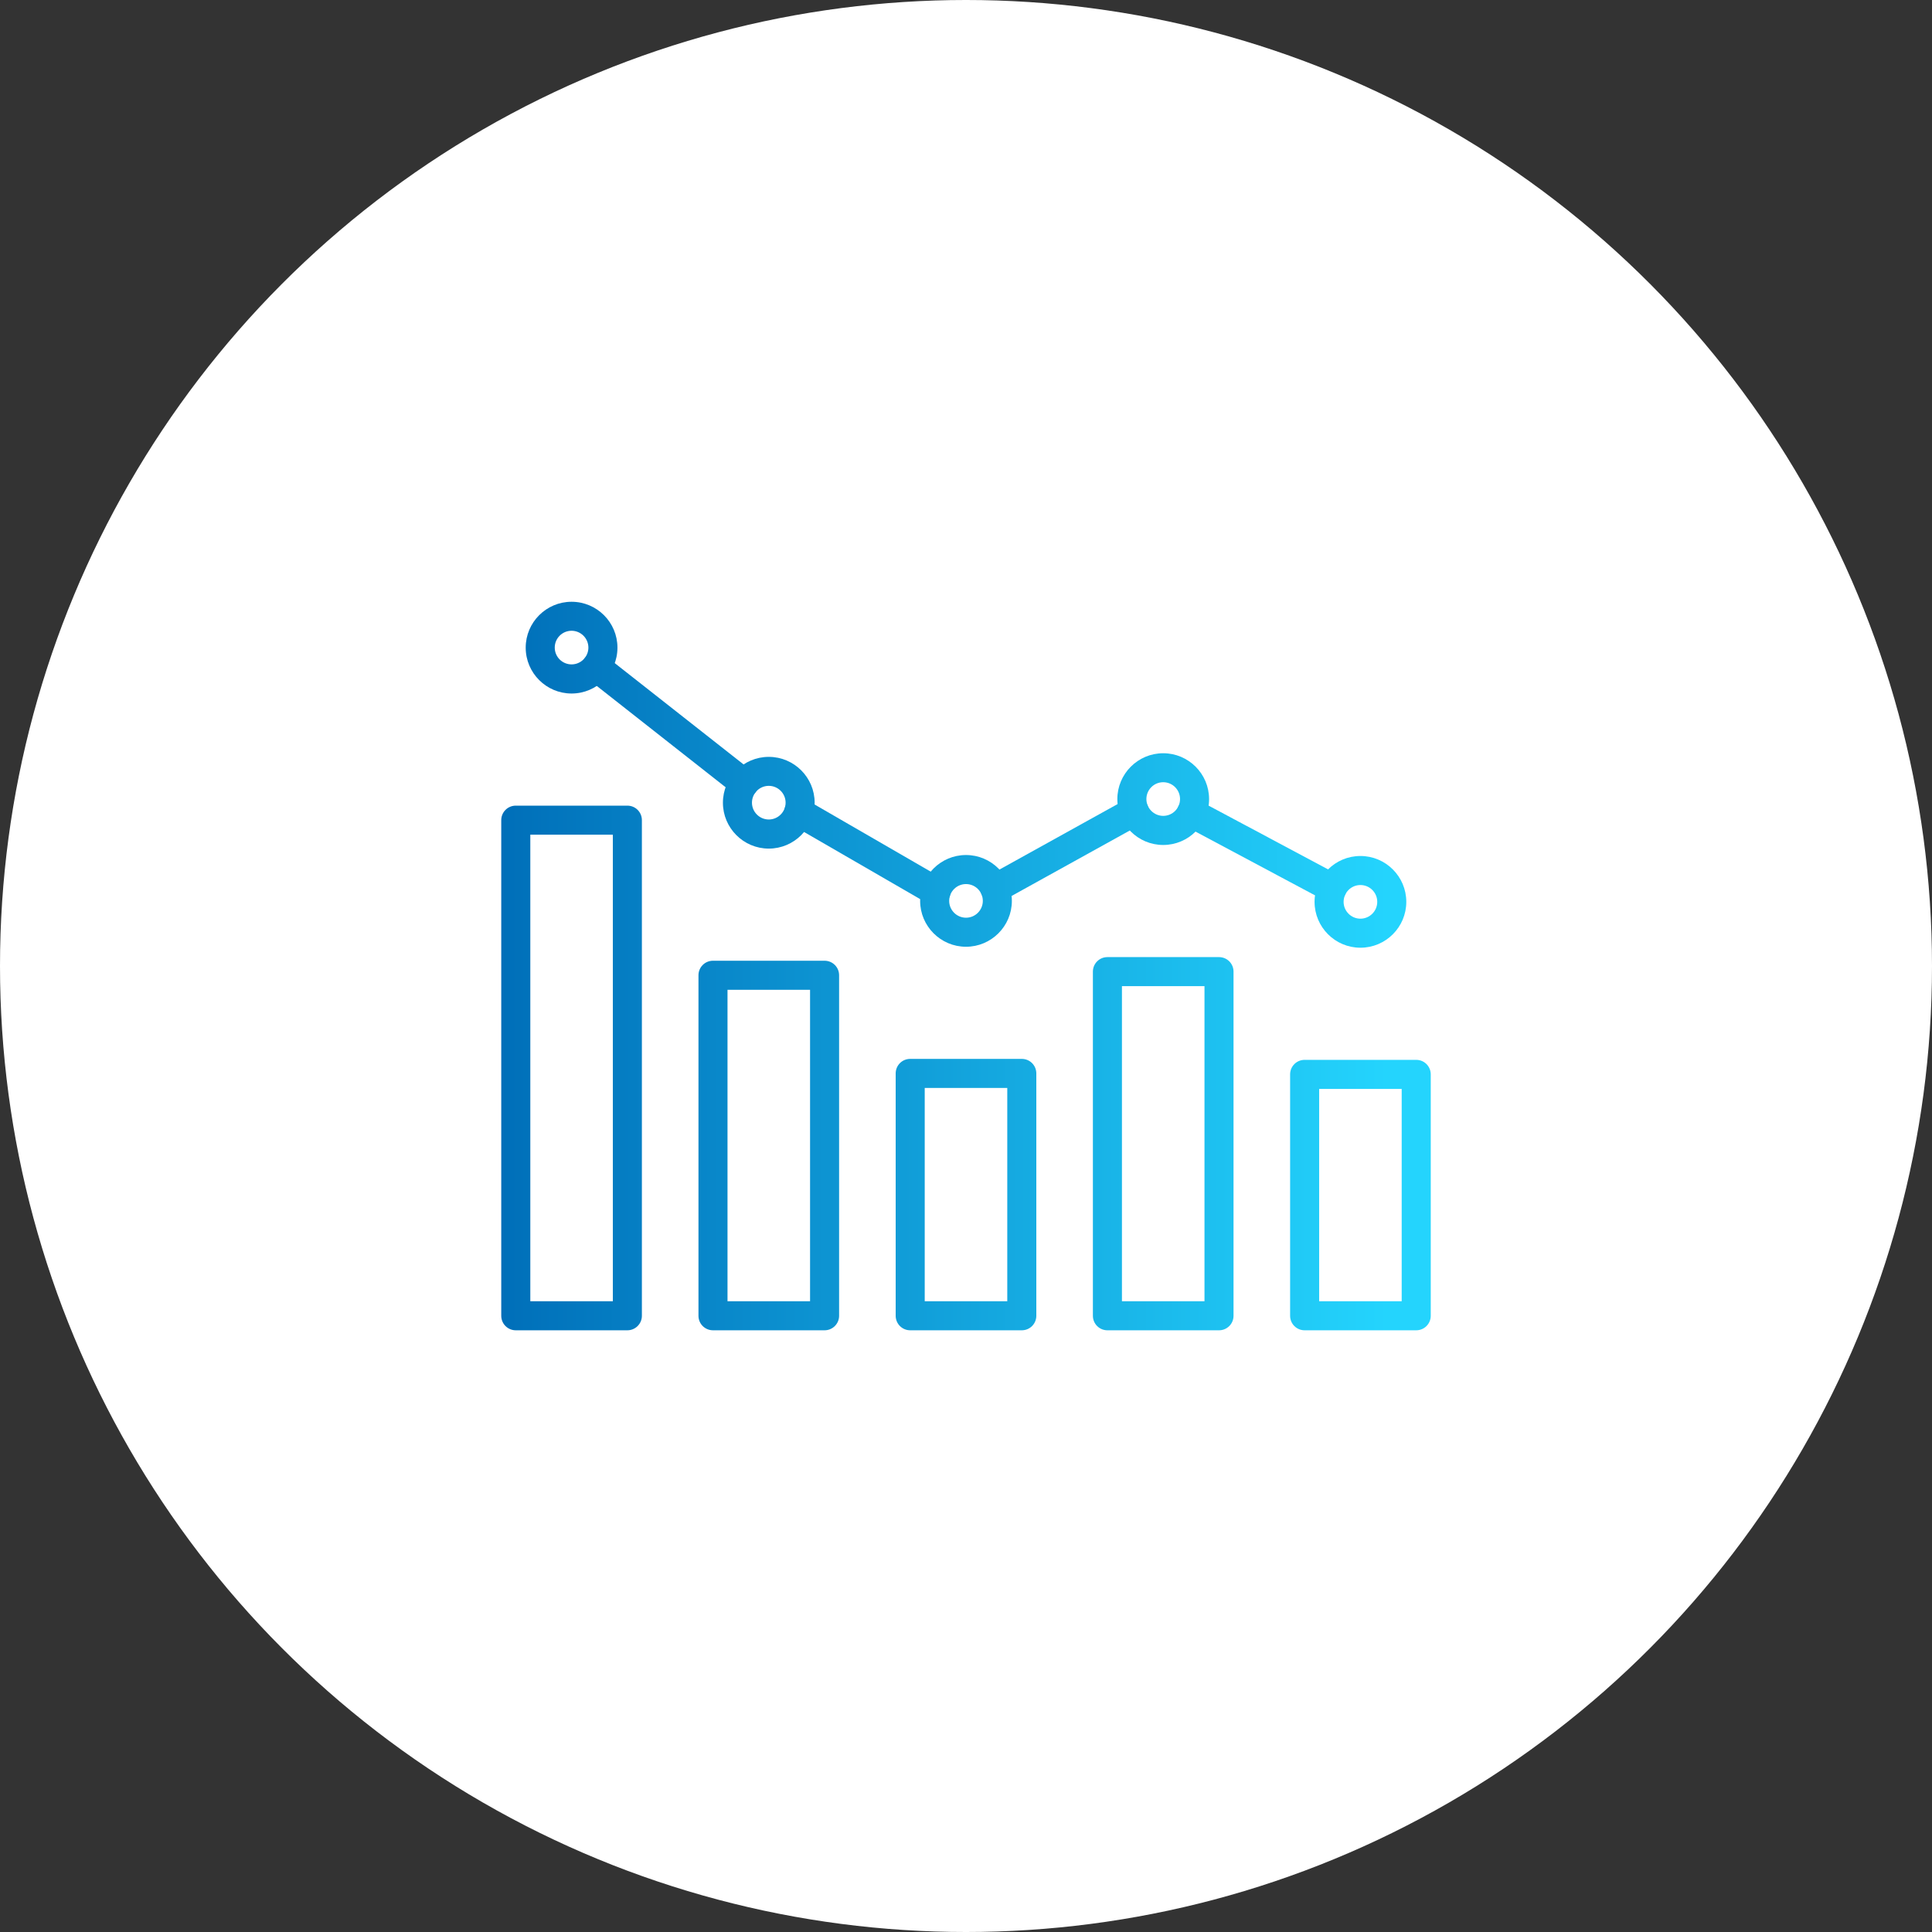 <svg width="154" height="154" viewBox="0 0 154 154" fill="none" xmlns="http://www.w3.org/2000/svg">
<rect x="0" y="0" width="154" height="154" fill="#333333" stroke="none"/>
<circle cx="77" cy="77" r="77" fill="white"/>
<path d="M50.008 106.038H41.113C40.471 106.038 39.955 105.522 39.955 104.88V65.375C39.955 64.734 40.471 64.218 41.113 64.218H50.008C50.649 64.218 51.165 64.734 51.165 65.375V104.88C51.165 105.522 50.644 106.038 50.008 106.038ZM42.271 103.722H48.85V66.533H42.271V103.722Z" fill="url(#paint0_linear_18_313)"/>
<path d="M65.727 106.038H56.833C56.191 106.038 55.675 105.522 55.675 104.88V77.738C55.675 77.097 56.191 76.58 56.833 76.58H65.727C66.369 76.58 66.885 77.097 66.885 77.738V104.88C66.885 105.522 66.364 106.038 65.727 106.038ZM57.99 103.722H64.57V78.896H57.99V103.722Z" fill="url(#paint1_linear_18_313)"/>
<path d="M81.447 106.038H72.553C71.911 106.038 71.395 105.522 71.395 104.88V85.562C71.395 84.92 71.911 84.404 72.553 84.404H81.447C82.089 84.404 82.605 84.92 82.605 85.562V104.88C82.605 105.522 82.089 106.038 81.447 106.038ZM73.71 103.722H80.29V86.719H73.71V103.722Z" fill="url(#paint2_linear_18_313)"/>
<path d="M97.167 106.038H88.273C87.631 106.038 87.115 105.522 87.115 104.88V77.449C87.115 76.807 87.631 76.291 88.273 76.291H97.167C97.809 76.291 98.325 76.807 98.325 77.449V104.88C98.325 105.522 97.809 106.038 97.167 106.038ZM89.43 103.722H96.01V78.606H89.43V103.722Z" fill="url(#paint3_linear_18_313)"/>
<path d="M112.887 106.038H103.992C103.351 106.038 102.835 105.522 102.835 104.88V85.639C102.835 84.997 103.351 84.481 103.992 84.481H112.887C113.529 84.481 114.045 84.997 114.045 85.639V104.88C114.045 105.522 113.529 106.038 112.887 106.038ZM105.15 103.722H111.729V86.797H105.15V103.722Z" fill="url(#paint4_linear_18_313)"/>
<path d="M79.306 71.993C78.9 71.993 78.505 71.776 78.293 71.395C77.984 70.835 78.187 70.131 78.746 69.823L89.86 63.663C90.419 63.354 91.123 63.557 91.432 64.116C91.741 64.676 91.538 65.38 90.979 65.689L79.865 71.844C79.687 71.945 79.494 71.993 79.306 71.993Z" fill="url(#paint5_linear_18_313)"/>
<path d="M59.312 63.595C59.061 63.595 58.81 63.513 58.598 63.349L46.81 54.079C46.308 53.683 46.221 52.955 46.617 52.453C47.012 51.951 47.74 51.865 48.242 52.26L60.031 61.531C60.532 61.926 60.619 62.655 60.224 63.157C59.997 63.446 59.655 63.595 59.312 63.595Z" fill="url(#paint6_linear_18_313)"/>
<path d="M74.612 72.22C74.415 72.22 74.217 72.172 74.034 72.066L63.089 65.737C62.534 65.419 62.346 64.71 62.664 64.155C62.983 63.6 63.692 63.412 64.247 63.73L75.191 70.059C75.746 70.377 75.934 71.086 75.616 71.641C75.403 72.013 75.013 72.22 74.612 72.22Z" fill="url(#paint7_linear_18_313)"/>
<path d="M106.192 71.945C106.009 71.945 105.821 71.901 105.647 71.81L94.418 65.819C93.853 65.52 93.641 64.816 93.94 64.251C94.239 63.687 94.944 63.475 95.508 63.774L106.737 69.765C107.301 70.064 107.514 70.768 107.215 71.332C107.007 71.723 106.607 71.945 106.192 71.945Z" fill="url(#paint8_linear_18_313)"/>
<path d="M45.56 55.28C43.544 55.28 41.904 53.64 41.904 51.623C41.904 49.607 43.544 47.967 45.56 47.967C47.577 47.967 49.217 49.607 49.217 51.623C49.217 53.64 47.577 55.28 45.56 55.28ZM45.56 50.278C44.817 50.278 44.219 50.881 44.219 51.619C44.219 52.361 44.822 52.959 45.56 52.959C46.298 52.959 46.901 52.357 46.901 51.619C46.901 50.881 46.298 50.278 45.56 50.278Z" fill="url(#paint9_linear_18_313)"/>
<path d="M61.28 67.642C59.264 67.642 57.624 66.002 57.624 63.986C57.624 61.97 59.264 60.33 61.28 60.33C63.296 60.33 64.936 61.97 64.936 63.986C64.936 66.002 63.296 67.642 61.28 67.642ZM61.28 62.64C60.537 62.64 59.939 63.243 59.939 63.981C59.939 64.719 60.542 65.322 61.28 65.322C62.018 65.322 62.621 64.719 62.621 63.981C62.621 63.243 62.018 62.64 61.28 62.64Z" fill="url(#paint10_linear_18_313)"/>
<path d="M77 75.466C74.984 75.466 73.344 73.826 73.344 71.81C73.344 69.794 74.984 68.154 77 68.154C79.016 68.154 80.656 69.794 80.656 71.81C80.656 73.826 79.016 75.466 77 75.466ZM77 70.469C76.257 70.469 75.659 71.072 75.659 71.81C75.659 72.548 76.262 73.151 77 73.151C77.743 73.151 78.341 72.548 78.341 71.81C78.341 71.072 77.743 70.469 77 70.469Z" fill="url(#paint11_linear_18_313)"/>
<path d="M108.44 75.543C106.424 75.543 104.784 73.903 104.784 71.887C104.784 69.871 106.424 68.231 108.44 68.231C110.456 68.231 112.096 69.871 112.096 71.887C112.096 73.903 110.456 75.543 108.44 75.543ZM108.44 70.546C107.697 70.546 107.099 71.149 107.099 71.887C107.099 72.625 107.702 73.228 108.44 73.228C109.178 73.228 109.781 72.625 109.781 71.887C109.781 71.149 109.183 70.546 108.44 70.546Z" fill="url(#paint12_linear_18_313)"/>
<path d="M92.72 67.353C90.704 67.353 89.064 65.713 89.064 63.697C89.064 61.681 90.704 60.041 92.72 60.041C94.736 60.041 96.376 61.681 96.376 63.697C96.376 65.713 94.736 67.353 92.72 67.353ZM92.72 62.351C91.977 62.351 91.379 62.954 91.379 63.692C91.379 64.43 91.982 65.033 92.72 65.033C93.463 65.033 94.061 64.43 94.061 63.692C94.061 62.954 93.463 62.351 92.72 62.351Z" fill="url(#paint13_linear_18_313)"/>
<defs>
<linearGradient id="paint0_linear_18_313" x1="39.955" y1="106.038" x2="110.562" y2="106.038" gradientUnits="userSpaceOnUse">
<stop stop-color="#006FB9"/>
<stop offset="1" stop-color="#24D4FD"/>
</linearGradient>
<linearGradient id="paint1_linear_18_313" x1="39.955" y1="106.038" x2="110.562" y2="106.038" gradientUnits="userSpaceOnUse">
<stop stop-color="#006FB9"/>
<stop offset="1" stop-color="#24D4FD"/>
</linearGradient>
<linearGradient id="paint2_linear_18_313" x1="39.955" y1="106.038" x2="110.562" y2="106.038" gradientUnits="userSpaceOnUse">
<stop stop-color="#006FB9"/>
<stop offset="1" stop-color="#24D4FD"/>
</linearGradient>
<linearGradient id="paint3_linear_18_313" x1="39.955" y1="106.038" x2="110.562" y2="106.038" gradientUnits="userSpaceOnUse">
<stop stop-color="#006FB9"/>
<stop offset="1" stop-color="#24D4FD"/>
</linearGradient>
<linearGradient id="paint4_linear_18_313" x1="39.955" y1="106.038" x2="110.562" y2="106.038" gradientUnits="userSpaceOnUse">
<stop stop-color="#006FB9"/>
<stop offset="1" stop-color="#24D4FD"/>
</linearGradient>
<linearGradient id="paint5_linear_18_313" x1="39.955" y1="106.038" x2="110.562" y2="106.038" gradientUnits="userSpaceOnUse">
<stop stop-color="#006FB9"/>
<stop offset="1" stop-color="#24D4FD"/>
</linearGradient>
<linearGradient id="paint6_linear_18_313" x1="39.955" y1="106.038" x2="110.562" y2="106.038" gradientUnits="userSpaceOnUse">
<stop stop-color="#006FB9"/>
<stop offset="1" stop-color="#24D4FD"/>
</linearGradient>
<linearGradient id="paint7_linear_18_313" x1="39.955" y1="106.038" x2="110.562" y2="106.038" gradientUnits="userSpaceOnUse">
<stop stop-color="#006FB9"/>
<stop offset="1" stop-color="#24D4FD"/>
</linearGradient>
<linearGradient id="paint8_linear_18_313" x1="39.955" y1="106.038" x2="110.562" y2="106.038" gradientUnits="userSpaceOnUse">
<stop stop-color="#006FB9"/>
<stop offset="1" stop-color="#24D4FD"/>
</linearGradient>
<linearGradient id="paint9_linear_18_313" x1="39.955" y1="106.038" x2="110.562" y2="106.038" gradientUnits="userSpaceOnUse">
<stop stop-color="#006FB9"/>
<stop offset="1" stop-color="#24D4FD"/>
</linearGradient>
<linearGradient id="paint10_linear_18_313" x1="39.955" y1="106.038" x2="110.562" y2="106.038" gradientUnits="userSpaceOnUse">
<stop stop-color="#006FB9"/>
<stop offset="1" stop-color="#24D4FD"/>
</linearGradient>
<linearGradient id="paint11_linear_18_313" x1="39.955" y1="106.038" x2="110.562" y2="106.038" gradientUnits="userSpaceOnUse">
<stop stop-color="#006FB9"/>
<stop offset="1" stop-color="#24D4FD"/>
</linearGradient>
<linearGradient id="paint12_linear_18_313" x1="39.955" y1="106.038" x2="110.562" y2="106.038" gradientUnits="userSpaceOnUse">
<stop stop-color="#006FB9"/>
<stop offset="1" stop-color="#24D4FD"/>
</linearGradient>
<linearGradient id="paint13_linear_18_313" x1="39.955" y1="106.038" x2="110.562" y2="106.038" gradientUnits="userSpaceOnUse">
<stop stop-color="#006FB9"/>
<stop offset="1" stop-color="#24D4FD"/>
</linearGradient>
</defs>
</svg>
